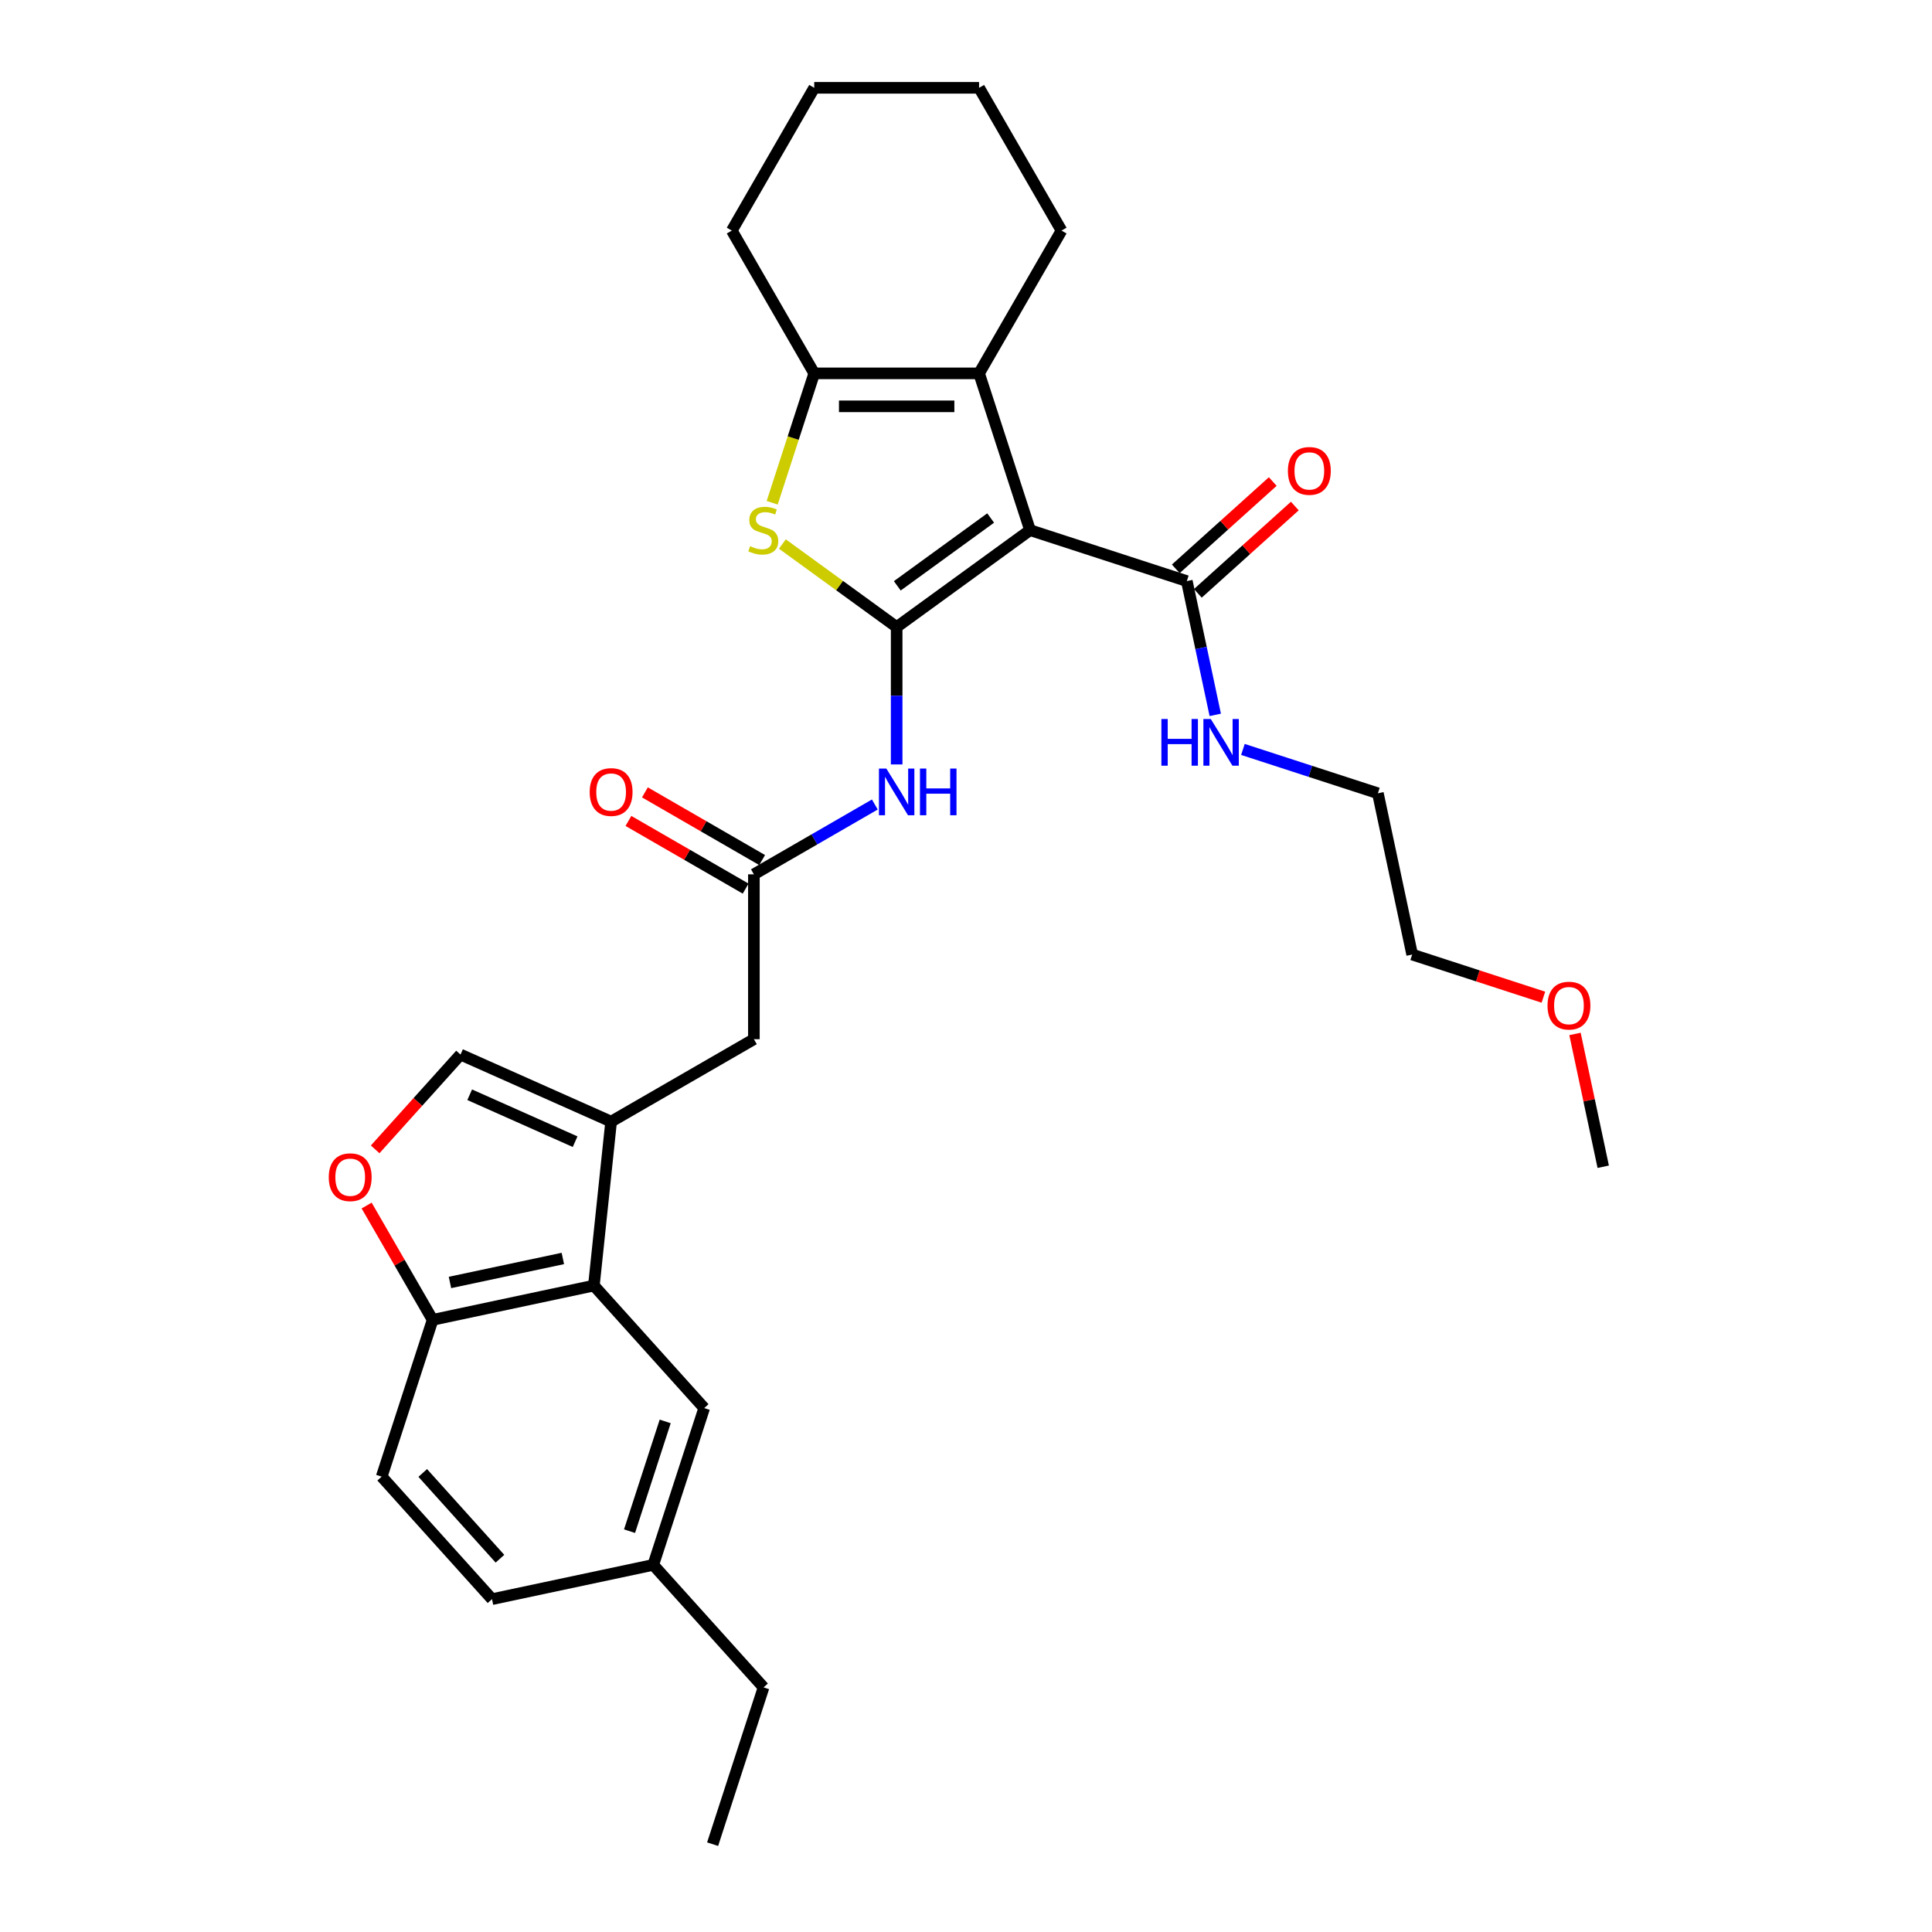 <?xml version='1.0' encoding='iso-8859-1'?>
<svg version='1.1' baseProfile='full'
              xmlns='http://www.w3.org/2000/svg'
                      xmlns:rdkit='http://www.rdkit.org/xml'
                      xmlns:xlink='http://www.w3.org/1999/xlink'
                  xml:space='preserve'
width='1000px' height='1000px' viewBox='0 0 1000 1000'>
<!-- END OF HEADER -->
<rect style='opacity:1.0;fill:#FFFFFF;stroke:none' width='1000' height='1000' x='0' y='0'> </rect>
<path class='bond-0' d='M 464.11,324.56 L 533.144,274.404' style='fill:none;fill-rule:evenodd;stroke:#000000;stroke-width:6px;stroke-linecap:butt;stroke-linejoin:miter;stroke-opacity:1' />
<path class='bond-0' d='M 464.434,303.23 L 512.758,268.121' style='fill:none;fill-rule:evenodd;stroke:#000000;stroke-width:6px;stroke-linecap:butt;stroke-linejoin:miter;stroke-opacity:1' />
<path class='bond-1' d='M 464.11,324.56 L 434.534,303.072' style='fill:none;fill-rule:evenodd;stroke:#000000;stroke-width:6px;stroke-linecap:butt;stroke-linejoin:miter;stroke-opacity:1' />
<path class='bond-1' d='M 434.534,303.072 L 404.958,281.583' style='fill:none;fill-rule:evenodd;stroke:#CCCC00;stroke-width:6px;stroke-linecap:butt;stroke-linejoin:miter;stroke-opacity:1' />
<path class='bond-5' d='M 464.11,324.56 L 464.11,360.117' style='fill:none;fill-rule:evenodd;stroke:#000000;stroke-width:6px;stroke-linecap:butt;stroke-linejoin:miter;stroke-opacity:1' />
<path class='bond-5' d='M 464.11,360.117 L 464.11,395.674' style='fill:none;fill-rule:evenodd;stroke:#0000FF;stroke-width:6px;stroke-linecap:butt;stroke-linejoin:miter;stroke-opacity:1' />
<path class='bond-2' d='M 533.144,274.404 L 506.775,193.251' style='fill:none;fill-rule:evenodd;stroke:#000000;stroke-width:6px;stroke-linecap:butt;stroke-linejoin:miter;stroke-opacity:1' />
<path class='bond-6' d='M 533.144,274.404 L 614.298,300.773' style='fill:none;fill-rule:evenodd;stroke:#000000;stroke-width:6px;stroke-linecap:butt;stroke-linejoin:miter;stroke-opacity:1' />
<path class='bond-3' d='M 399.685,260.222 L 410.565,226.736' style='fill:none;fill-rule:evenodd;stroke:#CCCC00;stroke-width:6px;stroke-linecap:butt;stroke-linejoin:miter;stroke-opacity:1' />
<path class='bond-3' d='M 410.565,226.736 L 421.445,193.251' style='fill:none;fill-rule:evenodd;stroke:#000000;stroke-width:6px;stroke-linecap:butt;stroke-linejoin:miter;stroke-opacity:1' />
<path class='bond-19' d='M 506.775,193.251 L 549.44,119.353' style='fill:none;fill-rule:evenodd;stroke:#000000;stroke-width:6px;stroke-linecap:butt;stroke-linejoin:miter;stroke-opacity:1' />
<path class='bond-30' d='M 506.775,193.251 L 421.445,193.251' style='fill:none;fill-rule:evenodd;stroke:#000000;stroke-width:6px;stroke-linecap:butt;stroke-linejoin:miter;stroke-opacity:1' />
<path class='bond-30' d='M 493.976,210.317 L 434.245,210.317' style='fill:none;fill-rule:evenodd;stroke:#000000;stroke-width:6px;stroke-linecap:butt;stroke-linejoin:miter;stroke-opacity:1' />
<path class='bond-21' d='M 421.445,193.251 L 378.78,119.353' style='fill:none;fill-rule:evenodd;stroke:#000000;stroke-width:6px;stroke-linecap:butt;stroke-linejoin:miter;stroke-opacity:1' />
<path class='bond-4' d='M 316.314,580.55 L 390.212,537.885' style='fill:none;fill-rule:evenodd;stroke:#000000;stroke-width:6px;stroke-linecap:butt;stroke-linejoin:miter;stroke-opacity:1' />
<path class='bond-7' d='M 316.314,580.55 L 307.395,665.413' style='fill:none;fill-rule:evenodd;stroke:#000000;stroke-width:6px;stroke-linecap:butt;stroke-linejoin:miter;stroke-opacity:1' />
<path class='bond-8' d='M 316.314,580.55 L 238.361,545.843' style='fill:none;fill-rule:evenodd;stroke:#000000;stroke-width:6px;stroke-linecap:butt;stroke-linejoin:miter;stroke-opacity:1' />
<path class='bond-8' d='M 297.68,590.935 L 243.113,566.64' style='fill:none;fill-rule:evenodd;stroke:#000000;stroke-width:6px;stroke-linecap:butt;stroke-linejoin:miter;stroke-opacity:1' />
<path class='bond-9' d='M 452.813,416.413 L 421.513,434.484' style='fill:none;fill-rule:evenodd;stroke:#0000FF;stroke-width:6px;stroke-linecap:butt;stroke-linejoin:miter;stroke-opacity:1' />
<path class='bond-9' d='M 421.513,434.484 L 390.212,452.555' style='fill:none;fill-rule:evenodd;stroke:#000000;stroke-width:6px;stroke-linecap:butt;stroke-linejoin:miter;stroke-opacity:1' />
<path class='bond-14' d='M 620.007,307.114 L 645.1,284.52' style='fill:none;fill-rule:evenodd;stroke:#000000;stroke-width:6px;stroke-linecap:butt;stroke-linejoin:miter;stroke-opacity:1' />
<path class='bond-14' d='M 645.1,284.52 L 670.194,261.926' style='fill:none;fill-rule:evenodd;stroke:#FF0000;stroke-width:6px;stroke-linecap:butt;stroke-linejoin:miter;stroke-opacity:1' />
<path class='bond-14' d='M 608.588,294.431 L 633.681,271.837' style='fill:none;fill-rule:evenodd;stroke:#000000;stroke-width:6px;stroke-linecap:butt;stroke-linejoin:miter;stroke-opacity:1' />
<path class='bond-14' d='M 633.681,271.837 L 658.774,249.243' style='fill:none;fill-rule:evenodd;stroke:#FF0000;stroke-width:6px;stroke-linecap:butt;stroke-linejoin:miter;stroke-opacity:1' />
<path class='bond-16' d='M 614.298,300.773 L 621.657,335.397' style='fill:none;fill-rule:evenodd;stroke:#000000;stroke-width:6px;stroke-linecap:butt;stroke-linejoin:miter;stroke-opacity:1' />
<path class='bond-16' d='M 621.657,335.397 L 629.017,370.022' style='fill:none;fill-rule:evenodd;stroke:#0000FF;stroke-width:6px;stroke-linecap:butt;stroke-linejoin:miter;stroke-opacity:1' />
<path class='bond-11' d='M 307.395,665.413 L 223.93,683.154' style='fill:none;fill-rule:evenodd;stroke:#000000;stroke-width:6px;stroke-linecap:butt;stroke-linejoin:miter;stroke-opacity:1' />
<path class='bond-11' d='M 291.327,651.381 L 232.901,663.8' style='fill:none;fill-rule:evenodd;stroke:#000000;stroke-width:6px;stroke-linecap:butt;stroke-linejoin:miter;stroke-opacity:1' />
<path class='bond-13' d='M 307.395,665.413 L 364.492,728.825' style='fill:none;fill-rule:evenodd;stroke:#000000;stroke-width:6px;stroke-linecap:butt;stroke-linejoin:miter;stroke-opacity:1' />
<path class='bond-10' d='M 238.361,545.843 L 216.275,570.373' style='fill:none;fill-rule:evenodd;stroke:#000000;stroke-width:6px;stroke-linecap:butt;stroke-linejoin:miter;stroke-opacity:1' />
<path class='bond-10' d='M 216.275,570.373 L 194.188,594.903' style='fill:none;fill-rule:evenodd;stroke:#FF0000;stroke-width:6px;stroke-linecap:butt;stroke-linejoin:miter;stroke-opacity:1' />
<path class='bond-12' d='M 390.212,452.555 L 390.212,537.885' style='fill:none;fill-rule:evenodd;stroke:#000000;stroke-width:6px;stroke-linecap:butt;stroke-linejoin:miter;stroke-opacity:1' />
<path class='bond-15' d='M 394.479,445.165 L 364.143,427.651' style='fill:none;fill-rule:evenodd;stroke:#000000;stroke-width:6px;stroke-linecap:butt;stroke-linejoin:miter;stroke-opacity:1' />
<path class='bond-15' d='M 364.143,427.651 L 333.807,410.136' style='fill:none;fill-rule:evenodd;stroke:#FF0000;stroke-width:6px;stroke-linecap:butt;stroke-linejoin:miter;stroke-opacity:1' />
<path class='bond-15' d='M 385.946,459.945 L 355.61,442.43' style='fill:none;fill-rule:evenodd;stroke:#000000;stroke-width:6px;stroke-linecap:butt;stroke-linejoin:miter;stroke-opacity:1' />
<path class='bond-15' d='M 355.61,442.43 L 325.274,424.916' style='fill:none;fill-rule:evenodd;stroke:#FF0000;stroke-width:6px;stroke-linecap:butt;stroke-linejoin:miter;stroke-opacity:1' />
<path class='bond-32' d='M 189.768,623.984 L 206.849,653.569' style='fill:none;fill-rule:evenodd;stroke:#FF0000;stroke-width:6px;stroke-linecap:butt;stroke-linejoin:miter;stroke-opacity:1' />
<path class='bond-32' d='M 206.849,653.569 L 223.93,683.154' style='fill:none;fill-rule:evenodd;stroke:#000000;stroke-width:6px;stroke-linecap:butt;stroke-linejoin:miter;stroke-opacity:1' />
<path class='bond-17' d='M 223.93,683.154 L 197.561,764.308' style='fill:none;fill-rule:evenodd;stroke:#000000;stroke-width:6px;stroke-linecap:butt;stroke-linejoin:miter;stroke-opacity:1' />
<path class='bond-18' d='M 364.492,728.825 L 338.123,809.979' style='fill:none;fill-rule:evenodd;stroke:#000000;stroke-width:6px;stroke-linecap:butt;stroke-linejoin:miter;stroke-opacity:1' />
<path class='bond-18' d='M 344.306,735.725 L 325.848,792.532' style='fill:none;fill-rule:evenodd;stroke:#000000;stroke-width:6px;stroke-linecap:butt;stroke-linejoin:miter;stroke-opacity:1' />
<path class='bond-23' d='M 643.336,387.909 L 678.264,399.258' style='fill:none;fill-rule:evenodd;stroke:#0000FF;stroke-width:6px;stroke-linecap:butt;stroke-linejoin:miter;stroke-opacity:1' />
<path class='bond-23' d='M 678.264,399.258 L 713.192,410.607' style='fill:none;fill-rule:evenodd;stroke:#000000;stroke-width:6px;stroke-linecap:butt;stroke-linejoin:miter;stroke-opacity:1' />
<path class='bond-33' d='M 197.561,764.308 L 254.658,827.72' style='fill:none;fill-rule:evenodd;stroke:#000000;stroke-width:6px;stroke-linecap:butt;stroke-linejoin:miter;stroke-opacity:1' />
<path class='bond-33' d='M 218.808,762.4 L 258.776,806.789' style='fill:none;fill-rule:evenodd;stroke:#000000;stroke-width:6px;stroke-linecap:butt;stroke-linejoin:miter;stroke-opacity:1' />
<path class='bond-20' d='M 338.123,809.979 L 254.658,827.72' style='fill:none;fill-rule:evenodd;stroke:#000000;stroke-width:6px;stroke-linecap:butt;stroke-linejoin:miter;stroke-opacity:1' />
<path class='bond-24' d='M 338.123,809.979 L 395.22,873.392' style='fill:none;fill-rule:evenodd;stroke:#000000;stroke-width:6px;stroke-linecap:butt;stroke-linejoin:miter;stroke-opacity:1' />
<path class='bond-27' d='M 549.44,119.353 L 506.775,45.455' style='fill:none;fill-rule:evenodd;stroke:#000000;stroke-width:6px;stroke-linecap:butt;stroke-linejoin:miter;stroke-opacity:1' />
<path class='bond-28' d='M 378.78,119.353 L 421.445,45.455' style='fill:none;fill-rule:evenodd;stroke:#000000;stroke-width:6px;stroke-linecap:butt;stroke-linejoin:miter;stroke-opacity:1' />
<path class='bond-22' d='M 798.861,516.143 L 764.897,505.107' style='fill:none;fill-rule:evenodd;stroke:#FF0000;stroke-width:6px;stroke-linecap:butt;stroke-linejoin:miter;stroke-opacity:1' />
<path class='bond-22' d='M 764.897,505.107 L 730.934,494.072' style='fill:none;fill-rule:evenodd;stroke:#000000;stroke-width:6px;stroke-linecap:butt;stroke-linejoin:miter;stroke-opacity:1' />
<path class='bond-26' d='M 815.218,535.168 L 822.523,569.537' style='fill:none;fill-rule:evenodd;stroke:#FF0000;stroke-width:6px;stroke-linecap:butt;stroke-linejoin:miter;stroke-opacity:1' />
<path class='bond-26' d='M 822.523,569.537 L 829.828,603.906' style='fill:none;fill-rule:evenodd;stroke:#000000;stroke-width:6px;stroke-linecap:butt;stroke-linejoin:miter;stroke-opacity:1' />
<path class='bond-25' d='M 713.192,410.607 L 730.934,494.072' style='fill:none;fill-rule:evenodd;stroke:#000000;stroke-width:6px;stroke-linecap:butt;stroke-linejoin:miter;stroke-opacity:1' />
<path class='bond-29' d='M 395.22,873.392 L 368.852,954.545' style='fill:none;fill-rule:evenodd;stroke:#000000;stroke-width:6px;stroke-linecap:butt;stroke-linejoin:miter;stroke-opacity:1' />
<path class='bond-31' d='M 506.775,45.455 L 421.445,45.455' style='fill:none;fill-rule:evenodd;stroke:#000000;stroke-width:6px;stroke-linecap:butt;stroke-linejoin:miter;stroke-opacity:1' />
<path  class='atom-2' d='M 388.251 282.698
Q 388.524 282.801, 389.65 283.279
Q 390.776 283.756, 392.005 284.064
Q 393.268 284.337, 394.497 284.337
Q 396.784 284.337, 398.115 283.244
Q 399.446 282.118, 399.446 280.173
Q 399.446 278.841, 398.763 278.022
Q 398.115 277.203, 397.091 276.759
Q 396.067 276.316, 394.36 275.804
Q 392.21 275.155, 390.913 274.541
Q 389.65 273.926, 388.728 272.629
Q 387.841 271.332, 387.841 269.148
Q 387.841 266.11, 389.889 264.233
Q 391.971 262.356, 396.067 262.356
Q 398.866 262.356, 402.04 263.687
L 401.255 266.315
Q 398.354 265.12, 396.169 265.12
Q 393.814 265.12, 392.517 266.11
Q 391.22 267.066, 391.254 268.738
Q 391.254 270.035, 391.903 270.82
Q 392.585 271.605, 393.541 272.049
Q 394.531 272.493, 396.169 273.005
Q 398.354 273.687, 399.651 274.37
Q 400.948 275.053, 401.869 276.452
Q 402.825 277.817, 402.825 280.173
Q 402.825 283.518, 400.572 285.327
Q 398.354 287.101, 394.633 287.101
Q 392.483 287.101, 390.845 286.624
Q 389.24 286.18, 387.329 285.395
L 388.251 282.698
' fill='#CCCC00'/>
<path  class='atom-6' d='M 458.769 397.807
L 466.687 410.607
Q 467.472 411.87, 468.735 414.157
Q 469.998 416.443, 470.066 416.58
L 470.066 397.807
L 473.275 397.807
L 473.275 421.973
L 469.964 421.973
L 461.465 407.979
Q 460.475 406.34, 459.417 404.463
Q 458.393 402.586, 458.086 402.006
L 458.086 421.973
L 454.946 421.973
L 454.946 397.807
L 458.769 397.807
' fill='#0000FF'/>
<path  class='atom-6' d='M 476.176 397.807
L 479.453 397.807
L 479.453 408.081
L 491.809 408.081
L 491.809 397.807
L 495.085 397.807
L 495.085 421.973
L 491.809 421.973
L 491.809 410.812
L 479.453 410.812
L 479.453 421.973
L 476.176 421.973
L 476.176 397.807
' fill='#0000FF'/>
<path  class='atom-11' d='M 170.172 609.324
Q 170.172 603.522, 173.039 600.279
Q 175.906 597.037, 181.265 597.037
Q 186.623 597.037, 189.49 600.279
Q 192.357 603.522, 192.357 609.324
Q 192.357 615.195, 189.456 618.54
Q 186.555 621.851, 181.265 621.851
Q 175.94 621.851, 173.039 618.54
Q 170.172 615.229, 170.172 609.324
M 181.265 619.12
Q 184.951 619.12, 186.93 616.663
Q 188.944 614.171, 188.944 609.324
Q 188.944 604.58, 186.93 602.191
Q 184.951 599.767, 181.265 599.767
Q 177.578 599.767, 175.564 602.156
Q 173.585 604.546, 173.585 609.324
Q 173.585 614.205, 175.564 616.663
Q 177.578 619.12, 181.265 619.12
' fill='#FF0000'/>
<path  class='atom-15' d='M 666.617 243.744
Q 666.617 237.942, 669.484 234.699
Q 672.351 231.456, 677.71 231.456
Q 683.069 231.456, 685.936 234.699
Q 688.803 237.942, 688.803 243.744
Q 688.803 249.615, 685.902 252.96
Q 683.001 256.27, 677.71 256.27
Q 672.386 256.27, 669.484 252.96
Q 666.617 249.649, 666.617 243.744
M 677.71 253.54
Q 681.396 253.54, 683.376 251.082
Q 685.39 248.591, 685.39 243.744
Q 685.39 239, 683.376 236.61
Q 681.396 234.187, 677.71 234.187
Q 674.024 234.187, 672.01 236.576
Q 670.03 238.966, 670.03 243.744
Q 670.03 248.625, 672.01 251.082
Q 674.024 253.54, 677.71 253.54
' fill='#FF0000'/>
<path  class='atom-16' d='M 305.221 409.958
Q 305.221 404.156, 308.089 400.913
Q 310.956 397.671, 316.314 397.671
Q 321.673 397.671, 324.54 400.913
Q 327.407 404.156, 327.407 409.958
Q 327.407 415.829, 324.506 419.174
Q 321.605 422.485, 316.314 422.485
Q 310.99 422.485, 308.089 419.174
Q 305.221 415.863, 305.221 409.958
M 316.314 419.754
Q 320.001 419.754, 321.98 417.297
Q 323.994 414.805, 323.994 409.958
Q 323.994 405.214, 321.98 402.825
Q 320.001 400.401, 316.314 400.401
Q 312.628 400.401, 310.614 402.791
Q 308.635 405.18, 308.635 409.958
Q 308.635 414.839, 310.614 417.297
Q 312.628 419.754, 316.314 419.754
' fill='#FF0000'/>
<path  class='atom-17' d='M 601.132 372.155
L 604.409 372.155
L 604.409 382.429
L 616.765 382.429
L 616.765 372.155
L 620.041 372.155
L 620.041 396.321
L 616.765 396.321
L 616.765 385.16
L 604.409 385.16
L 604.409 396.321
L 601.132 396.321
L 601.132 372.155
' fill='#0000FF'/>
<path  class='atom-17' d='M 626.697 372.155
L 634.616 384.955
Q 635.401 386.218, 636.664 388.505
Q 637.926 390.791, 637.995 390.928
L 637.995 372.155
L 641.203 372.155
L 641.203 396.321
L 637.892 396.321
L 629.393 382.327
Q 628.404 380.688, 627.346 378.811
Q 626.322 376.934, 626.014 376.354
L 626.014 396.321
L 622.874 396.321
L 622.874 372.155
L 626.697 372.155
' fill='#0000FF'/>
<path  class='atom-23' d='M 800.994 520.509
Q 800.994 514.706, 803.861 511.464
Q 806.729 508.221, 812.087 508.221
Q 817.446 508.221, 820.313 511.464
Q 823.18 514.706, 823.18 520.509
Q 823.18 526.379, 820.279 529.724
Q 817.378 533.035, 812.087 533.035
Q 806.763 533.035, 803.861 529.724
Q 800.994 526.413, 800.994 520.509
M 812.087 530.305
Q 815.774 530.305, 817.753 527.847
Q 819.767 525.355, 819.767 520.509
Q 819.767 515.764, 817.753 513.375
Q 815.774 510.952, 812.087 510.952
Q 808.401 510.952, 806.387 513.341
Q 804.408 515.73, 804.408 520.509
Q 804.408 525.39, 806.387 527.847
Q 808.401 530.305, 812.087 530.305
' fill='#FF0000'/>
</svg>
